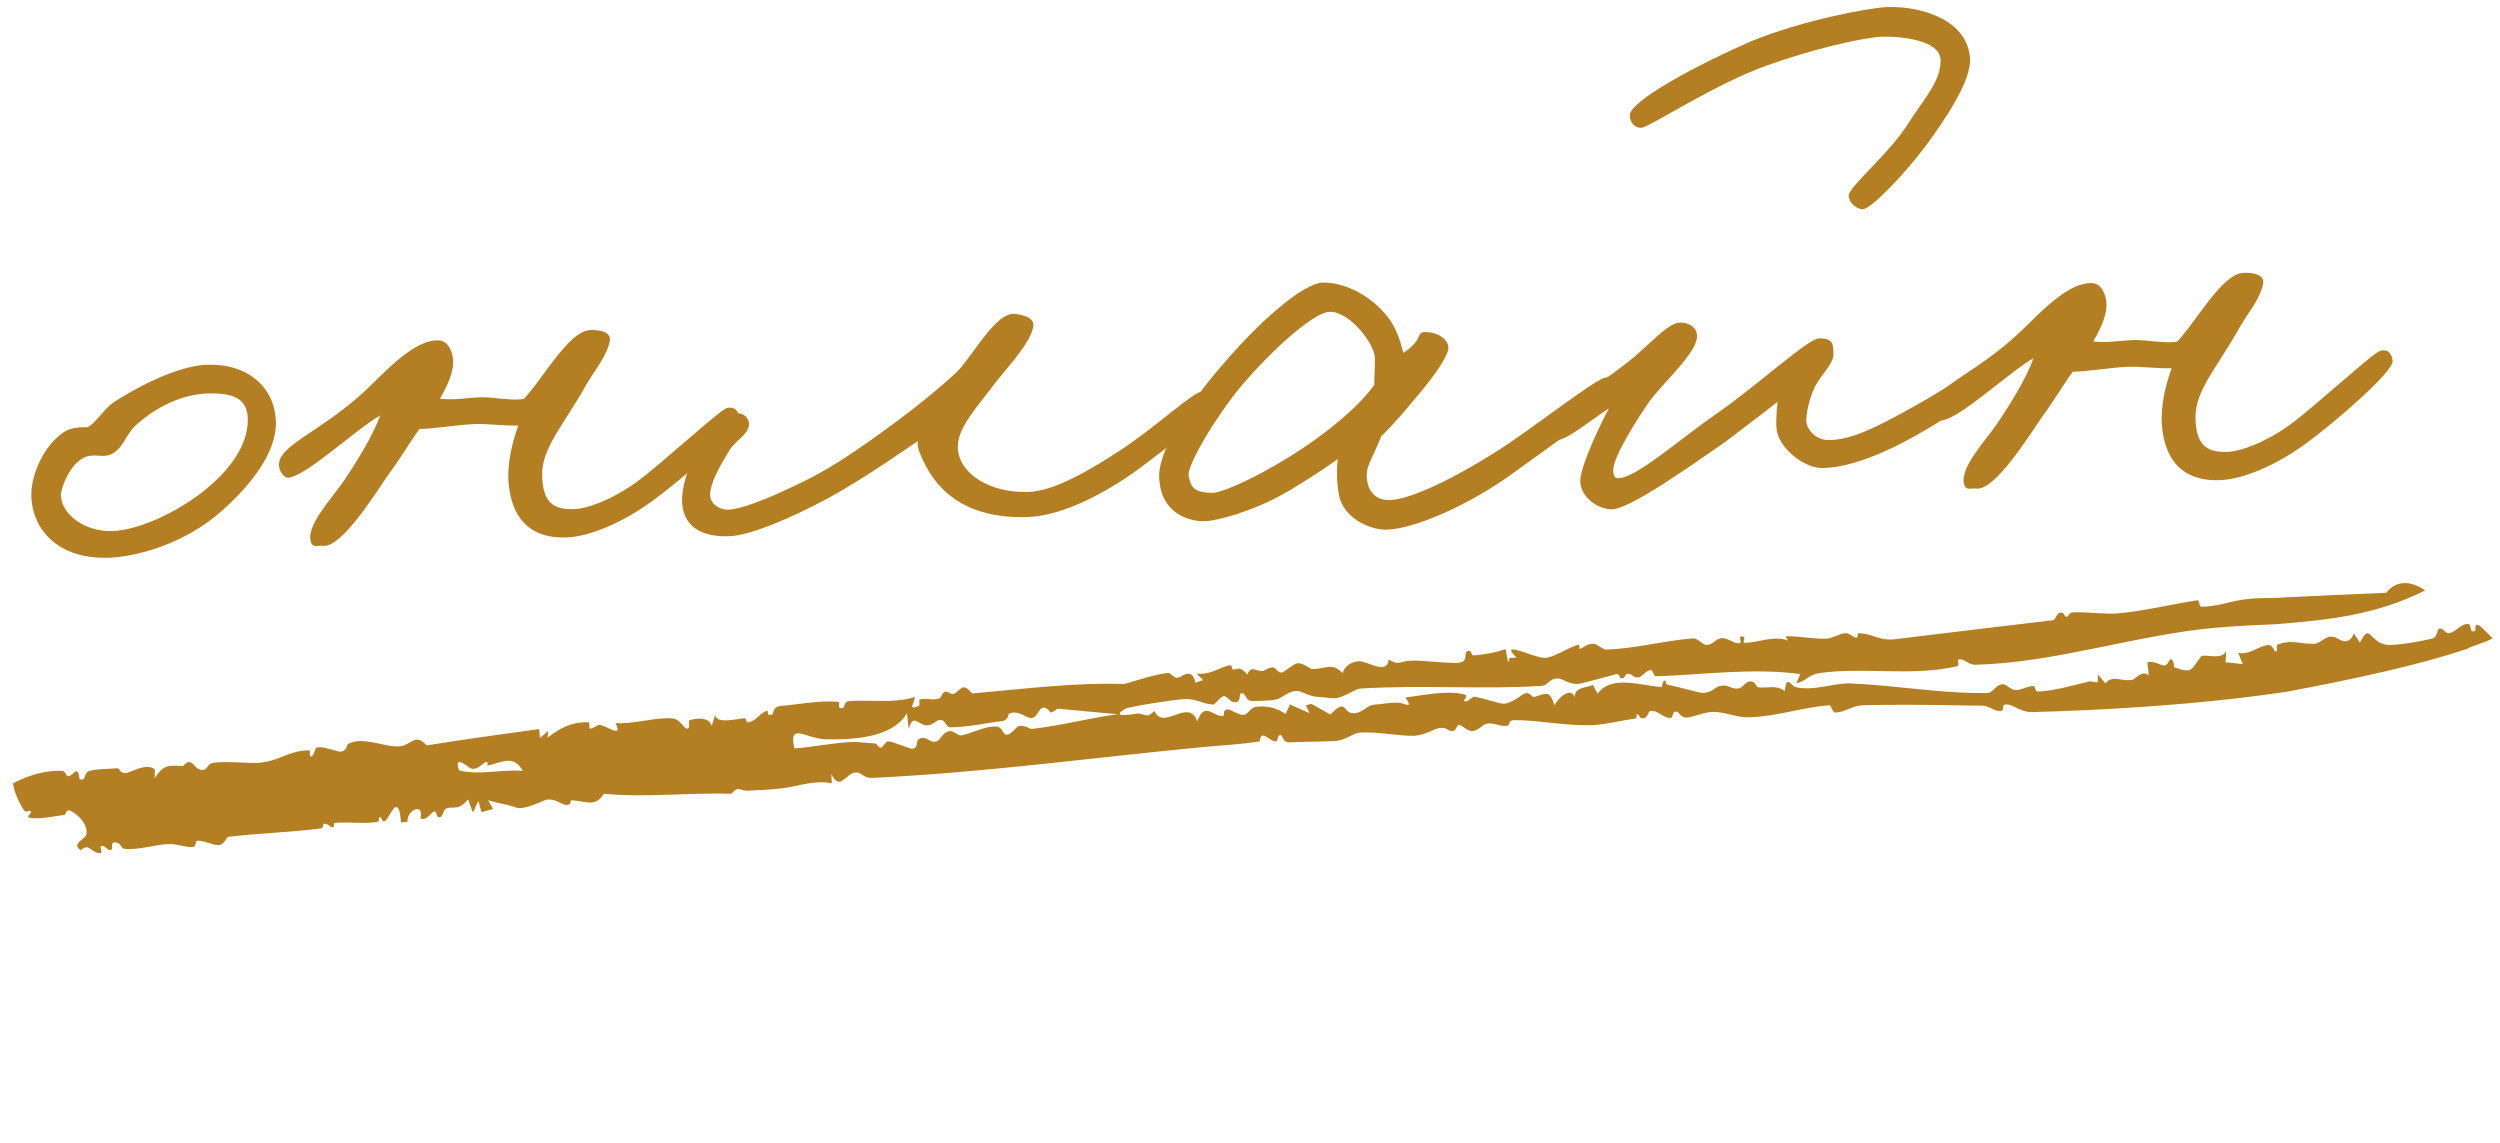 <?xml version="1.0" encoding="UTF-8"?> <svg xmlns="http://www.w3.org/2000/svg" width="221" height="101" viewBox="0 0 221 101" fill="none"><path d="M211.509 31.875C211.671 32.783 206.48 37.266 204.063 39.045C201.14 41.233 198.18 42.379 196.226 42.447C192.188 42.587 191.175 39.687 191.087 37.147C191.078 34.996 191.735 33.278 191.971 32.552C190.799 32.593 189.227 32.386 188.185 32.423C186.622 32.477 184.223 32.886 183.244 32.855C182.433 33.926 181.697 35.256 180.514 36.861C179.272 38.665 176.369 43.33 174.734 43.191C174.341 43.139 173.827 43.353 173.683 42.967C173.047 41.554 175.439 39.059 176.494 37.522C177.549 35.986 179.217 33.32 179.747 31.672C177.573 32.921 173.28 36.982 171.656 37.168C171.266 37.182 170.922 36.672 170.843 36.284C170.45 34.341 174.391 33.292 178.559 29.365C180.2 27.809 182.836 24.848 184.994 25.035C185.648 25.077 185.996 25.717 186.149 26.364C186.452 27.592 185.658 29.119 185.042 30.184C186.547 30.328 187.061 30.114 188.69 30.058C189.666 30.024 191.636 30.412 192.476 30.187C193.168 29.446 193.976 28.31 194.661 27.373C195.534 26.234 197.027 24.161 198.33 24.116C199.111 24.089 200.225 24.246 200.059 25.099C199.781 26.479 198.652 27.756 197.976 28.954C195.888 32.678 193.997 34.569 194.083 37.044C194.16 39.258 194.968 40.012 196.922 39.945C198.029 39.906 200.156 39.181 202.446 37.536C204.609 35.962 209.789 31.153 210.436 31C211.082 30.847 211.422 31.227 211.509 31.875Z" fill="#B37F22"></path><path d="M174.154 5.261C174.217 7.085 172.176 10.286 170.182 12.963C168.375 15.373 165.544 18.34 164.701 18.5C164.115 18.52 163.441 17.891 163.421 17.305C163.457 16.456 167.009 13.594 168.678 10.928C169.975 8.862 171.612 7.175 171.547 5.287C171.486 3.528 168.018 3.192 166.325 3.25C164.697 3.307 160.104 4.379 156.305 5.749C151.73 7.342 145.865 11.197 145.151 11.287C144.632 11.37 144.095 10.932 144.07 10.216C144.025 8.913 150.236 5.633 154.797 3.65C159.298 1.798 165.258 0.679 166.821 0.625C170.012 0.514 174.037 1.875 174.154 5.261ZM176.353 32.963C176.452 33.938 173.458 35.997 171.608 37.17C168.927 38.828 164.707 41.256 161.19 41.378C159.627 41.432 157.552 39.874 157.105 38.259C156.952 37.612 157.039 36.37 157.14 35.519C155.681 36.678 153.837 38.046 152.503 39.071C149.51 41.13 143.975 45.104 142.407 45.028C140.97 44.947 139.557 43.692 139.705 42.318C139.853 40.943 141.431 37.563 142.228 36.101C139.933 37.615 138.48 38.969 137.371 38.943C137.036 38.694 136.634 38.381 136.621 37.991C136.555 36.102 137.943 36.641 143.912 32C145.753 30.567 147.379 28.554 148.486 28.516C149.268 28.489 150 28.92 150.027 29.702C150.014 31.202 147.101 33.715 145.732 35.589C144.863 36.858 142.573 40.393 142.613 41.565C142.624 41.891 142.636 42.216 142.964 42.27C144.468 42.414 148.389 38.887 151.764 36.553C155.33 34.082 159.816 29.949 160.793 29.916C162.096 29.87 162.053 30.524 162.078 31.24C162.11 32.152 161.158 32.902 160.482 34.099C159.871 35.294 159.66 36.736 159.676 37.192C159.705 38.039 160.581 38.856 161.495 38.89C163.651 39.011 166.402 37.481 169.281 35.881C172.16 34.282 174.704 32.433 175.486 32.406C176.007 32.388 176.267 32.379 176.353 32.963Z" fill="#B37F22"></path><path d="M142.902 34.774C142.92 35.295 137.764 38.929 133.693 41.874C130.004 44.545 125.189 46.733 122.584 46.823C121.282 46.868 119.033 45.968 118.447 44.097C118.227 43.388 118.105 41.762 118.26 40.583C116.924 41.542 114.692 42.989 113.284 43.755C110.789 45.145 107.69 46.035 106.518 46.076C105.345 46.116 102.587 45.56 102.47 42.173C102.389 39.828 105.05 35.694 108.061 32.264C110.941 28.838 115.111 24.977 117.002 24.977C119.023 24.972 121.285 26.263 122.581 27.914C123.601 29.117 123.846 30.543 124.064 31.188C125.977 29.948 125.041 29.263 126.152 29.355C127.066 29.388 128.131 30.004 128.03 30.855C127.925 31.576 126.809 33.245 125.241 35.059C124.24 36.268 123.176 37.544 122.102 38.559C121.265 40.74 120.629 41.218 120.872 42.579C121.036 43.551 121.712 44.245 122.885 44.205C124.317 44.155 127.47 42.937 132.193 39.97C135.384 37.968 141.031 33.469 141.941 33.372C142.72 33.28 142.877 34.057 142.902 34.774ZM121.535 31.601C121.492 30.364 119.239 27.443 117.483 27.569C115.988 27.686 112.26 31.14 109.754 34.096C107.563 36.715 104.911 41.11 105.075 42.083C105.313 43.313 105.776 43.493 107.083 43.578C107.867 43.616 110.371 42.486 112.417 41.307C116.382 39.083 119.998 36.154 121.488 34.016C121.466 33.364 121.569 32.578 121.535 31.601Z" fill="#B37F22"></path><path d="M107.356 35.614C107.064 36.602 103.761 39.129 101.028 41.18C98.232 43.298 94.139 45.592 90.882 45.704C85.672 45.885 83.311 43.619 82.137 41.704C81.442 40.489 81.018 39.525 81.13 39C80.364 39.483 76.675 42.154 73.091 44.104C69.826 45.847 66.291 47.339 64.468 47.402C61.407 47.508 60.182 46.05 60.303 43.895C60.469 41.15 63.038 36.236 65.396 36.545C65.854 36.595 66.263 37.102 66.213 37.56C66.115 38.477 65.021 38.906 64.466 39.838C63.602 41.237 62.805 42.699 62.774 43.678C62.738 44.527 63.605 45.084 64.386 45.057C65.363 45.023 67.555 44.295 71.209 42.473C73.068 41.561 74.981 40.321 76.827 39.019C78.864 37.579 81.853 35.389 84.444 33.017C85.96 31.595 87.971 27.547 89.739 27.747C90.525 27.85 91.445 28.079 91.342 28.865C91.129 30.242 89.243 32.264 88.118 33.672C86.248 36.149 84.611 37.836 84.672 39.594C84.748 41.809 87.419 43.607 90.936 43.486C93.28 43.404 96.474 41.468 99.025 39.815C102.53 37.476 105.368 34.704 106.278 34.608C106.731 34.527 107.529 34.956 107.356 35.614Z" fill="#B37F22"></path><path d="M65.354 36.938C65.516 37.845 60.324 42.329 57.908 44.108C54.984 46.296 52.025 47.441 50.071 47.509C46.033 47.649 45.02 44.75 44.932 42.21C44.922 40.059 45.58 38.34 45.816 37.615C44.644 37.656 43.071 37.449 42.029 37.485C40.466 37.539 38.068 37.949 37.089 37.917C36.278 38.989 35.542 40.318 34.358 41.924C33.117 43.728 30.214 48.393 28.579 48.254C28.186 48.202 27.672 48.416 27.528 48.029C26.892 46.617 29.283 44.121 30.339 42.585C31.394 41.049 33.062 38.383 33.592 36.734C31.418 37.983 27.125 42.044 25.501 42.231C25.11 42.245 24.767 41.735 24.688 41.346C24.295 39.404 28.236 38.354 32.404 34.428C34.045 32.871 36.681 29.911 38.839 30.097C39.493 30.14 39.841 30.78 39.994 31.426C40.297 32.655 39.502 34.182 38.887 35.247C40.392 35.39 40.906 35.177 42.534 35.12C43.511 35.087 45.481 35.475 46.321 35.25C47.012 34.509 47.821 33.372 48.505 32.436C49.379 31.297 50.872 29.224 52.175 29.179C52.956 29.152 54.07 29.309 53.904 30.162C53.626 31.541 52.496 32.819 51.821 34.016C49.733 37.74 47.842 39.631 47.928 42.106C48.004 44.321 48.813 45.075 50.767 45.007C51.874 44.969 54.001 44.243 56.291 42.599C58.453 41.024 63.634 36.215 64.281 36.062C64.927 35.91 65.266 36.289 65.354 36.938Z" fill="#B37F22"></path><path d="M24.39 37.249C24.482 39.919 22.237 42.866 19.515 45.242C16.351 48.025 12.091 49.281 9.354 49.311C4.66 49.343 2.73 46.345 2.768 43.67C2.777 42.04 3.794 39.397 5.707 38.157C6.345 37.743 7.194 37.779 7.78 37.759C8.545 37.276 9.223 36.144 9.987 35.596C13.113 33.596 16.198 32.316 18.282 32.244C21.93 32.117 24.286 34.253 24.39 37.249ZM21.901 36.944C21.831 34.925 20.066 34.79 18.631 34.775C16.544 34.782 14.227 35.644 12.139 37.477C11.061 38.362 10.915 39.802 9.626 40.238C8.979 40.391 8.712 40.204 7.933 40.296C6.246 40.55 5.362 43.255 5.38 43.776C5.441 45.534 7.579 47.025 9.924 46.944C11.943 46.874 14.9 45.663 17.381 43.882C19.544 42.307 22 39.809 21.901 36.944Z" fill="#B37F22"></path><path d="M210.938 52.405C211.866 51.197 213.238 51.39 214.383 52.193C209.971 54.407 205.782 54.798 201.282 55.176L201.329 55.171C199.53 55.263 197.692 55.325 195.802 55.496C188.91 56.111 181.636 58.602 174.605 58.764C173.956 58.778 173.65 58.15 173.096 58.32C173.002 58.349 173.28 58.83 172.989 58.898C170.903 59.389 168.706 59.37 166.502 59.329C164.614 59.292 162.681 59.24 160.883 59.496C159.843 59.644 159.686 60.209 158.787 60.407C158.933 60.136 159.021 59.856 159.145 59.584C154.885 59.022 150.675 59.642 146.39 59.785C146.196 59.791 146.137 59.25 145.933 59.242C145.529 59.225 145.179 59.843 144.827 59.885C144.368 59.939 144.261 59.514 143.836 59.568C143.629 59.596 143.716 60.005 143.258 59.963C143.219 59.959 143.167 59.526 142.872 59.6C142.068 59.805 140.393 60.272 139.727 60.422C138.87 60.614 138.13 60.003 137.797 59.98C136.897 59.92 136.962 60.589 136.21 60.635C130.854 60.968 125.687 60.521 120.205 60.873C119.861 60.895 118.633 61.721 117.995 61.731C117.779 61.733 116.651 61.607 116.483 61.602C115.8 61.583 115.185 61.169 114.805 61.098C114.066 60.959 113.302 61.715 112.91 61.811C112.222 61.98 110.986 61.967 110.694 61.967C109.989 61.968 110.163 61.083 109.671 61.319C109.526 61.389 109.725 62.047 109.2 62.081C108.759 62.107 108.548 61.615 108.242 61.544C107.935 61.475 107.438 62.287 107.248 62.281C106.259 62.236 105.791 61.755 104.726 61.799C103.837 61.837 99.769 62.465 99.441 62.671C97.978 63.591 100.481 63.055 100.63 63.073C101.414 63.18 101.327 63.501 102.054 62.85C102.861 64.654 105.083 61.616 105.84 63.769C106.38 62.267 106.967 62.968 107.657 63.218C108.608 63.564 107.848 62.758 108.523 62.708C108.79 62.689 109.605 63.303 110.001 63.185C110.397 63.066 110.532 62.546 111.066 62.483C112.019 62.369 112.809 62.557 113.653 63.115C113.783 62.836 113.903 62.557 114.031 62.279C114.605 62.533 115.182 62.786 115.756 63.038C115.652 62.808 115.548 62.576 115.444 62.346C115.604 62.301 115.765 62.259 115.926 62.217C116.49 62.536 117.026 62.832 117.605 63.163C119.029 61.705 118.666 62.912 119.516 63.036C120.366 63.16 120.803 62.34 121.451 62.295C122.323 62.234 122.719 62.111 123.604 62.112C124.117 62.113 125.028 62.819 124.243 61.659C125.829 61.462 127.99 60.99 129.448 61.39C129.878 61.507 129.342 61.921 129.415 61.965C129.787 62.166 130.05 61.532 130.424 61.597C131.044 61.706 132.268 62.112 132.757 62.195C133.463 62.315 134.499 61.451 134.609 61.386C135.215 61.023 135.423 61.675 135.62 61.617C136.745 61.281 136.977 60.989 137.421 62.363C137.679 61.741 138.858 60.649 139.217 61.647C139.171 60.729 140.196 60.822 140.821 60.553C140.955 60.812 141.091 61.069 141.224 61.329C142.443 59.606 145.137 60.64 146.886 60.73C146.93 60.727 146.967 60.039 147.236 60.178C147.254 60.19 147.246 60.5 147.424 60.529C148.005 60.624 150.257 61.262 150.509 61.254C151.441 61.223 151.566 60.7 152.137 60.617C152.884 60.508 153.02 60.964 153.723 60.855C154.051 60.805 154.314 60.178 154.849 60.232C155.164 60.263 155.224 60.74 155.472 60.764C156.355 60.85 156.966 60.51 157.79 61.086C157.901 59.55 158.341 60.651 158.729 60.743C160.313 61.117 162.218 60.355 163.565 60.413C164.571 60.459 165.62 60.534 166.581 60.626C169.618 60.902 172.522 61.299 175.61 61.267C176.282 61.259 176.361 60.486 177.081 60.489C177.398 60.492 177.756 61.026 178.257 61.002C178.665 60.984 179.252 60.665 179.753 60.635C179.888 60.627 179.929 61.145 180.131 61.136C181.664 61.07 183.125 60.606 184.637 60.254C185.212 60.122 185.598 60.788 185.426 59.597C185.66 59.877 185.883 60.119 186.113 60.395C186.851 59.589 187.542 60.334 188.586 60.071C188.707 60.04 189.432 59.16 189.939 59.726C189.942 59.297 189.848 58.939 189.836 58.552C190.265 58.36 190.999 58.804 191.297 58.835C191.594 58.865 191.773 58.296 191.861 58.285C192.203 58.248 192.174 58.971 192.2 58.991C193.864 59.577 193.661 59.202 194.565 58.04C194.782 57.748 196.495 58.428 196.774 57.539C196.815 57.89 196.746 58.206 196.744 58.544C197.24 58.598 197.763 58.652 198.263 58.704C198.133 58.374 197.981 58.046 197.858 57.714C198.9 57.929 199.684 57.065 200.518 57.022C200.996 56.998 200.997 57.748 201.266 57.561C201.318 57.524 201.183 57.029 201.342 56.974C201.389 56.958 201.436 56.943 201.482 56.929C201.484 56.929 201.49 56.928 201.493 56.927C202.682 56.526 203.321 56.954 204.603 56.909C205.221 56.889 205.672 55.916 206.621 56.426C206.71 56.474 207.654 57.199 208.082 55.984C208.286 56.336 208.459 56.515 208.614 56.812C209.545 54.985 209.4 56.703 210.898 56.986C211.672 57.128 214.195 56.659 215.013 56.446C215.497 56.312 215.466 55.631 215.553 55.6C216.076 55.425 216.098 56.086 216.578 55.965C217.059 55.844 217.67 55.088 218.177 55.156C218.264 55.168 218.316 55.219 218.35 55.288C218.458 55.531 218.349 55.963 218.791 55.774C218.912 55.722 218.634 54.996 219.21 55.323C219.306 55.371 220.164 56.231 220.339 56.419C219.89 56.719 218.828 57.03 218.256 57.258L218.345 57.261C218.191 57.321 218.05 57.37 217.948 57.405C213.932 58.758 208.164 60.028 202.006 61.176C201.975 61.178 201.882 61.191 201.851 61.192C193.768 62.381 185.3 62.797 179.618 62.949C178.672 62.974 178.017 62.296 177.399 62.272C176.776 62.249 177.342 62.872 176.772 62.853C176.225 62.831 175.792 62.393 175.262 62.385C172.397 62.341 169.53 62.284 166.684 62.31C166.032 62.315 165.37 62.325 164.7 62.342C163.791 62.365 163.12 62.941 162.284 62.992C161.959 63.011 161.912 62.324 161.688 62.343C159.244 62.546 157.033 63.344 154.585 63.412C153.582 63.438 152.451 62.924 151.446 62.931C150.626 62.934 149.793 63.382 149.045 63.436C148.646 63.466 148.404 62.955 148.257 62.922C147.743 62.816 147.958 63.445 147.699 63.461C146.986 63.502 146.575 62.752 145.913 62.852C145.653 62.892 145.717 63.382 145.341 63.482C144.865 63.608 145.015 63.143 144.669 63.148C144.648 63.147 144.737 63.495 144.555 63.52C143.37 63.685 141.931 64.052 140.782 64.098C138.432 64.192 136.061 63.656 133.86 63.658C133.306 63.66 133.48 64.11 133.307 64.143C132.467 64.3 132.126 63.769 131.254 64.021C131.108 64.062 130.555 64.734 129.978 64.608C129.667 64.541 129.294 64.166 129.027 64.09C128.76 64.013 128.753 64.599 128.441 64.619C127.871 64.657 128.012 64.242 127.2 64.365C126.873 64.414 125.807 65.035 124.96 65.046C123.573 65.064 121.825 64.666 120.194 64.761C119.634 64.793 118.953 65.438 118.087 65.499C117.028 65.573 115.064 65.561 113.979 65.623C113.425 65.654 113.342 65.03 113.275 65.007C112.838 64.86 113.055 65.549 112.768 65.541C112.374 65.528 111.975 65.034 111.618 65.022C111.39 65.015 111.388 65.534 111.339 65.541C109.531 65.829 107.928 65.886 106.12 66.061C96.683 66.972 87.163 68.263 77.734 68.734C77.512 68.746 77.29 68.756 77.069 68.766C76.256 68.805 76.176 68.156 75.484 68.313C74.775 68.47 74.196 69.932 73.496 68.425C73.503 68.74 73.524 68.963 73.528 69.25C72.02 68.926 70.589 69.504 69.173 69.681C68.101 69.814 67.189 69.842 66.186 69.895C65.312 69.939 65.359 69.385 64.657 70.166C60.886 70.053 57.136 70.522 53.374 70.172C52.623 71.429 51.719 70.784 50.513 70.744C50.361 70.738 50.567 71.145 50.123 71.159C49.568 71.176 49.214 70.558 48.291 70.701C48.056 70.737 46.314 71.67 45.609 71.383C44.89 71.096 43.892 71 43.155 70.736C43.288 71.001 43.446 71.251 43.59 71.512C43.253 71.603 42.906 71.694 42.565 71.786C42.472 71.459 42.38 71.13 42.288 70.8C42.128 71.144 41.97 71.484 41.805 71.833C41.143 70.174 41.664 70.675 40.747 71.236C40.281 71.517 39.862 71.267 39.377 71.509C39.205 71.597 39.156 72.116 38.968 72.208C38.499 72.43 38.69 71.697 38.388 71.741C38.084 71.788 37.751 72.611 37.159 72.346C37.543 70.908 35.954 71.577 36.023 72.645C35.83 72.674 35.656 72.653 35.444 72.713C35.274 70.017 34.508 72.053 34.151 72.475C33.795 72.897 33.711 72.179 33.619 72.22C33.355 72.336 33.596 72.605 33.405 72.642C32.918 72.734 32.429 72.751 31.942 72.744C31.159 72.734 30.379 72.663 29.597 72.746C29.414 72.766 29.631 73.148 29.414 73.138C29.197 73.128 28.937 72.753 28.627 72.824C28.544 72.843 28.567 73.202 28.436 73.221C25.686 73.585 23.035 73.638 20.226 73.972C19.972 74.003 19.859 74.663 19.365 74.708C18.872 74.752 18.051 74.281 17.436 74.319C17.274 74.329 17.301 74.862 17.085 74.877C16.35 74.927 15.664 74.582 14.898 74.614C13.603 74.668 12.307 75.17 10.968 75.032C10.714 75.007 10.694 74.562 10.323 74.485C9.683 74.353 9.999 74.964 9.887 75.067C9.518 75.398 9.276 74.562 8.913 74.834C8.858 74.876 9.011 75.37 8.959 75.386C8.137 75.585 7.934 74.406 7.133 75.16C6.254 74.584 7.538 74.176 7.626 73.796C7.839 72.873 6.828 71.956 6.269 71.692C5.788 71.466 5.865 72.013 5.688 72.037C4.756 72.163 3.38 72.453 2.636 72.288C2.185 72.189 2.929 71.857 2.686 71.706C2.444 71.556 2.358 71.986 2.075 71.566C1.792 71.146 1.16 69.884 1.162 69.241C2.533 68.521 3.943 68.104 5.456 68.136C5.801 68.143 5.823 68.554 5.971 68.602C6.242 68.689 6.612 68.193 6.672 68.184C7.044 68.129 6.994 68.862 7.048 68.883C7.645 69.098 7.376 68.306 7.9 68.156C8.583 67.961 9.495 67.988 10.34 67.916C10.636 67.892 10.578 68.453 11.207 68.322C11.653 68.23 12.951 67.425 13.676 68.001C13.713 68.25 13.671 68.537 13.671 68.799C14.443 67.635 14.775 67.638 16.102 67.717C16.312 67.729 16.448 67.275 16.829 67.384C17.21 67.494 17.315 68.151 18.038 68.046C18.293 68.007 18.386 67.52 18.777 67.447C19.889 67.237 22.1 67.525 23.022 67.419C24.836 67.211 25.712 66.283 27.355 66.337C27.481 66.34 27.28 66.886 27.508 66.865C27.738 66.844 27.883 66.136 27.937 66.112C28.52 65.854 29.928 66.581 30.251 66.424C30.932 66.093 30.378 65.909 30.957 65.679C31.044 65.644 31.158 65.609 31.304 65.572C32.37 65.299 33.99 65.967 35.093 65.99C36.37 66.017 36.601 64.686 37.722 65.891C41.026 65.366 44.347 64.898 47.668 64.447C47.689 64.715 47.709 64.983 47.728 65.25C47.969 65.036 48.211 64.821 48.458 64.608C48.44 64.811 48.424 65.014 48.407 65.215C49.544 64.31 50.621 63.792 52.078 63.849C52.106 63.851 52.089 64.389 52.114 64.4C52.451 64.465 52.778 64.017 53.067 64.084C53.78 64.242 55.074 65.282 54.414 63.916C56.062 64.043 57.889 63.378 59.458 63.506C60.129 63.562 60.411 64.385 60.737 64.404C61.062 64.422 60.83 63.714 60.94 63.676C61.585 63.453 62.733 63.379 62.909 64.179C63.014 63.843 63.127 63.503 63.235 63.166C63.234 64.07 65.292 63.512 65.845 63.487C65.946 63.482 65.995 63.873 66.071 63.864C66.92 63.739 67.053 63.106 67.765 62.839C68.015 62.745 67.676 63.472 68.31 63.117C68.366 63.085 68.282 62.465 69.053 62.404C70.302 62.305 72.659 61.863 74.154 62.054C74.277 62.07 73.96 62.778 74.506 62.575C74.702 62.503 74.576 62.028 75.056 61.986C75.745 61.924 76.469 61.94 77.212 61.953C78.42 61.978 79.703 61.994 80.873 61.616C80.843 62.166 80.206 62.828 81.209 62.409C81.37 62.34 81.211 61.863 81.284 61.84C81.877 61.654 82.42 61.963 83.048 61.73C83.234 61.659 83.254 61.274 83.485 61.166C83.828 61.005 84.024 61.539 84.42 61.278C85.039 60.867 85.089 60.344 85.955 61.3C90.444 60.913 94.9 60.32 99.401 60.467C100.674 60.09 101.849 59.687 103.189 59.487C103.585 59.429 103.707 60.116 104.327 59.845C104.465 59.785 105.426 58.976 105.666 60.365C105.939 60.226 106.117 60.21 106.355 60.12C106.158 59.926 105.954 59.731 105.765 59.535C106.802 59.692 107.605 59.145 108.492 58.853C109.147 58.639 108.713 59.269 109.118 59.182C109.523 59.097 109.701 58.95 110.259 59.635C110.606 58.781 110.91 59.345 111.65 59.319C111.731 59.315 112.169 58.966 112.557 59.005C112.836 59.035 112.952 59.545 113.385 59.437C113.458 59.418 114.341 58.721 114.633 58.644C115.086 58.522 115.86 59.138 115.949 59.14C117.248 59.175 117.704 58.489 118.69 59.508C118.835 58.856 119.576 58.434 120.199 58.457C120.985 58.486 122.633 59.696 122.761 58.3C123.704 58.859 123.582 58.485 124.652 58.406C125.628 58.333 128.242 58.702 129.031 58.576C129.818 58.453 129.385 57.707 129.693 57.585C130.195 57.383 129.953 57.968 130.304 57.938C131.293 57.852 132.158 57.69 133.09 57.384C133.166 57.779 133.245 58.176 133.323 58.571C133.364 58.436 133.404 58.3 133.445 58.164C133.649 58.156 133.877 58.133 134.066 58.133C132.364 56.483 135.62 58.169 136.562 58.156C137.35 58.143 138.635 57.232 139.49 57C139.698 56.944 139.58 57.381 139.622 57.37C140.122 57.216 140.184 56.918 140.876 56.916C141.241 56.916 141.645 57.432 141.999 57.42C144.6 57.335 147.071 56.642 149.649 56.427C150.088 56.39 150.506 57.026 150.873 57.017C151.394 57.006 151.703 56.447 152.199 56.408C152.695 56.371 153.442 56.971 153.767 56.853C154.093 56.736 153.486 56.146 154.107 56.28C154.396 56.342 153.922 56.837 154.274 56.83C155.376 56.808 156.854 56.141 158.053 56.627C157.994 56.492 157.917 56.371 157.846 56.242C159.067 56.223 160.201 56.489 161.456 56.461C161.898 56.452 162.689 55.995 163.121 55.971C163.556 55.947 163.774 56.377 164.125 56.369C164.272 56.366 164.191 55.972 164.289 55.974C165.1 55.995 165.676 56.292 166.326 56.447C166.675 56.526 167.044 56.567 167.471 56.514C172.07 55.937 176.815 55.389 181.501 54.824C181.692 54.801 181.787 54.277 182.057 54.182C182.471 54.037 182.519 54.492 182.576 54.505C182.947 54.582 182.778 54.168 183.277 54.136C184.353 54.067 186.16 54.326 187.242 54.222C189.726 53.984 191.836 53.436 194.264 53.059C194.438 53.032 194.359 53.651 194.667 53.637C196.825 53.545 197.251 52.928 199.928 52.876C200.29 52.868 200.694 52.86 201.129 52.851L201.002 52.864C203.872 52.697 208.132 52.534 210.937 52.401C210.937 52.403 210.937 52.404 210.938 52.405ZM46.209 68.147C45.381 66.663 44.389 67.406 43.098 67.684L43.097 67.684C43.037 67.697 43.241 67.258 42.903 67.375C42.744 67.431 42.161 68.14 41.61 67.928C41.5 67.886 40.002 66.584 40.595 68.108C42.442 68.562 44.304 67.983 46.209 68.147ZM98.811 63.138C97.027 62.969 95.259 62.824 93.495 62.646C92.557 63.366 93.003 62.721 92.335 62.563C91.805 62.438 91.755 63.551 91.071 63.476L91.073 63.475C90.721 63.435 89.912 62.724 89.184 63.096C89.158 63.11 89.131 63.688 88.576 63.747C87.341 63.879 85.434 64.311 84.01 64.292C83.592 64.286 83.632 63.679 83.138 63.64C82.776 63.612 82.419 64.198 81.839 64.116C81.121 64.009 80.714 63.078 80.336 64.442C80.261 63.971 80.246 63.506 80.165 63.047C79.63 64.029 78.568 64.602 77.44 64.929C75.898 65.364 74.156 65.376 72.996 65.352C71.265 65.317 69.679 63.767 70.226 66.161C72.061 66.025 73.519 65.663 75.478 65.584C75.675 65.576 76.894 65.706 77.326 65.714C77.402 65.715 77.458 65.755 77.508 65.809C77.617 65.926 77.703 66.109 77.92 66.09C77.989 66.082 78.333 65.529 78.476 65.533C78.962 65.543 80.478 66.236 80.668 66.199C81.218 66.089 80.959 65.482 81.191 65.351C81.971 64.917 82.151 65.844 82.915 65.482C83.054 65.417 83.466 64.568 84.072 64.631C84.318 64.658 84.764 65.048 84.951 65.014C85.935 64.834 87.039 64.194 87.964 64.222C88.722 64.245 88.564 64.889 88.97 64.945C89.376 64.999 89.811 64.234 90.085 64.173C90.52 64.076 91.075 64.454 91.212 64.438C93.895 64.128 96.224 63.486 98.811 63.138Z" fill="#B37F22"></path></svg> 